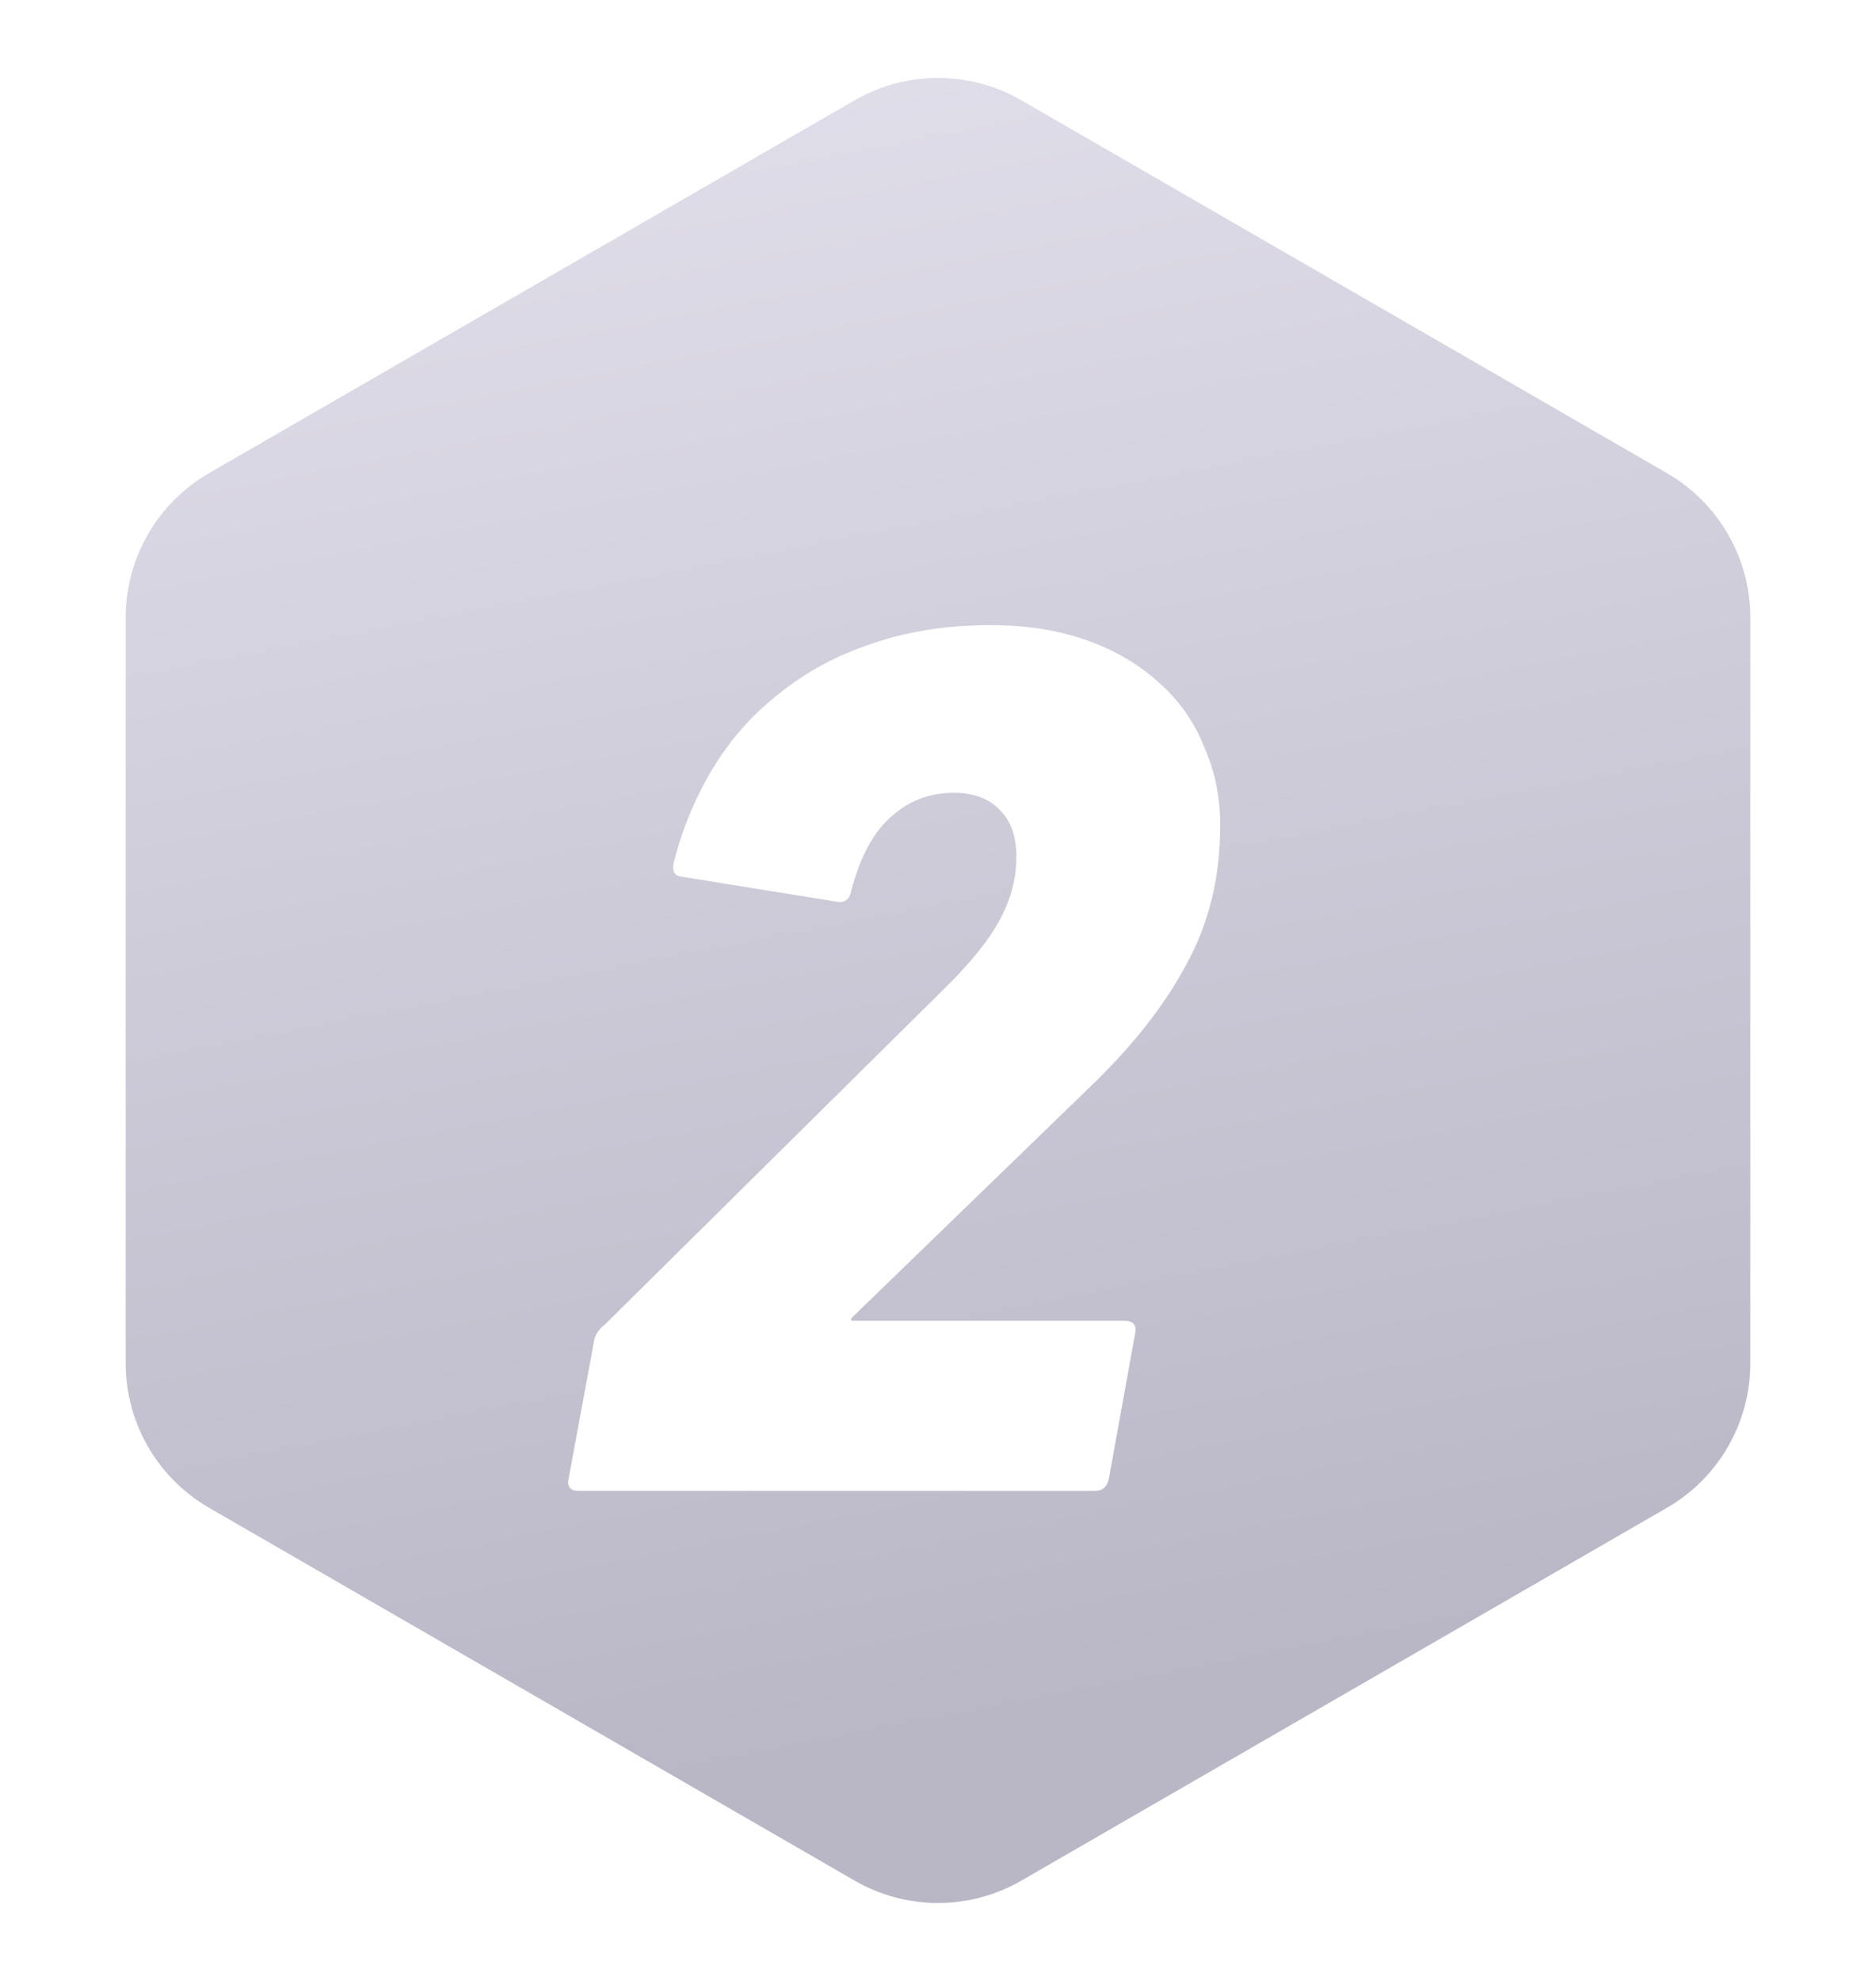<svg width="18" height="19" viewBox="0 0 18 19" fill="none" xmlns="http://www.w3.org/2000/svg">
<path d="M8.2 0.962C8.695 0.676 9.305 0.676 9.8 0.962L15.994 4.538C16.489 4.824 16.794 5.352 16.794 5.924V13.076C16.794 13.648 16.489 14.176 15.994 14.462L9.8 18.038C9.305 18.324 8.695 18.324 8.2 18.038L2.006 14.462C1.511 14.176 1.206 13.648 1.206 13.076V5.924C1.206 5.352 1.511 4.824 2.006 4.538L8.2 0.962Z" fill="url(#paint0_linear_10246_59563)"/>
<g filter="url(#filter0_d_10246_59563)">
<path d="M5.696 12.084C5.704 12.012 5.74 11.952 5.804 11.904L9.092 8.652C9.332 8.412 9.5 8.2 9.596 8.016C9.7 7.824 9.752 7.624 9.752 7.416C9.752 7.224 9.7 7.076 9.596 6.972C9.492 6.86 9.344 6.804 9.152 6.804C8.92 6.804 8.72 6.88 8.552 7.032C8.384 7.176 8.256 7.412 8.168 7.74C8.152 7.828 8.104 7.864 8.024 7.848L6.536 7.608C6.472 7.6 6.448 7.556 6.464 7.476C6.544 7.156 6.668 6.856 6.836 6.576C7.004 6.296 7.216 6.056 7.472 5.856C7.728 5.648 8.024 5.488 8.36 5.376C8.704 5.256 9.084 5.196 9.5 5.196C9.844 5.196 10.152 5.244 10.424 5.34C10.696 5.436 10.928 5.572 11.12 5.748C11.312 5.916 11.456 6.12 11.552 6.36C11.656 6.592 11.708 6.844 11.708 7.116C11.708 7.612 11.6 8.056 11.384 8.448C11.176 8.84 10.868 9.232 10.46 9.624L8.168 11.844V11.868H10.784C10.872 11.868 10.908 11.908 10.892 11.988L10.64 13.38C10.624 13.46 10.58 13.5 10.508 13.5H5.552C5.472 13.5 5.44 13.46 5.456 13.38L5.696 12.084Z" fill="white"/>
</g>
<defs>
<filter id="filter0_d_10246_59563" x="5.432" y="5.196" width="6.276" height="9.104" filterUnits="userSpaceOnUse" color-interpolation-filters="sRGB">
<feFlood flood-opacity="0" result="BackgroundImageFix"/>
<feColorMatrix in="SourceAlpha" type="matrix" values="0 0 0 0 0 0 0 0 0 0 0 0 0 0 0 0 0 0 127 0" result="hardAlpha"/>
<feOffset dy="0.8"/>
<feComposite in2="hardAlpha" operator="out"/>
<feColorMatrix type="matrix" values="0 0 0 0 0 0 0 0 0 0 0 0 0 0 0 0 0 0 0.25 0"/>
<feBlend mode="normal" in2="BackgroundImageFix" result="effect1_dropShadow_10246_59563"/>
<feBlend mode="normal" in="SourceGraphic" in2="effect1_dropShadow_10246_59563" result="shape"/>
</filter>
<linearGradient id="paint0_linear_10246_59563" x1="11.25" y1="16.25" x2="8.1" y2="0.05" gradientUnits="userSpaceOnUse">
<stop stop-color="#B9B6C6"/>
<stop offset="1" stop-color="#E1DFEA"/>
</linearGradient>
</defs>
</svg>
